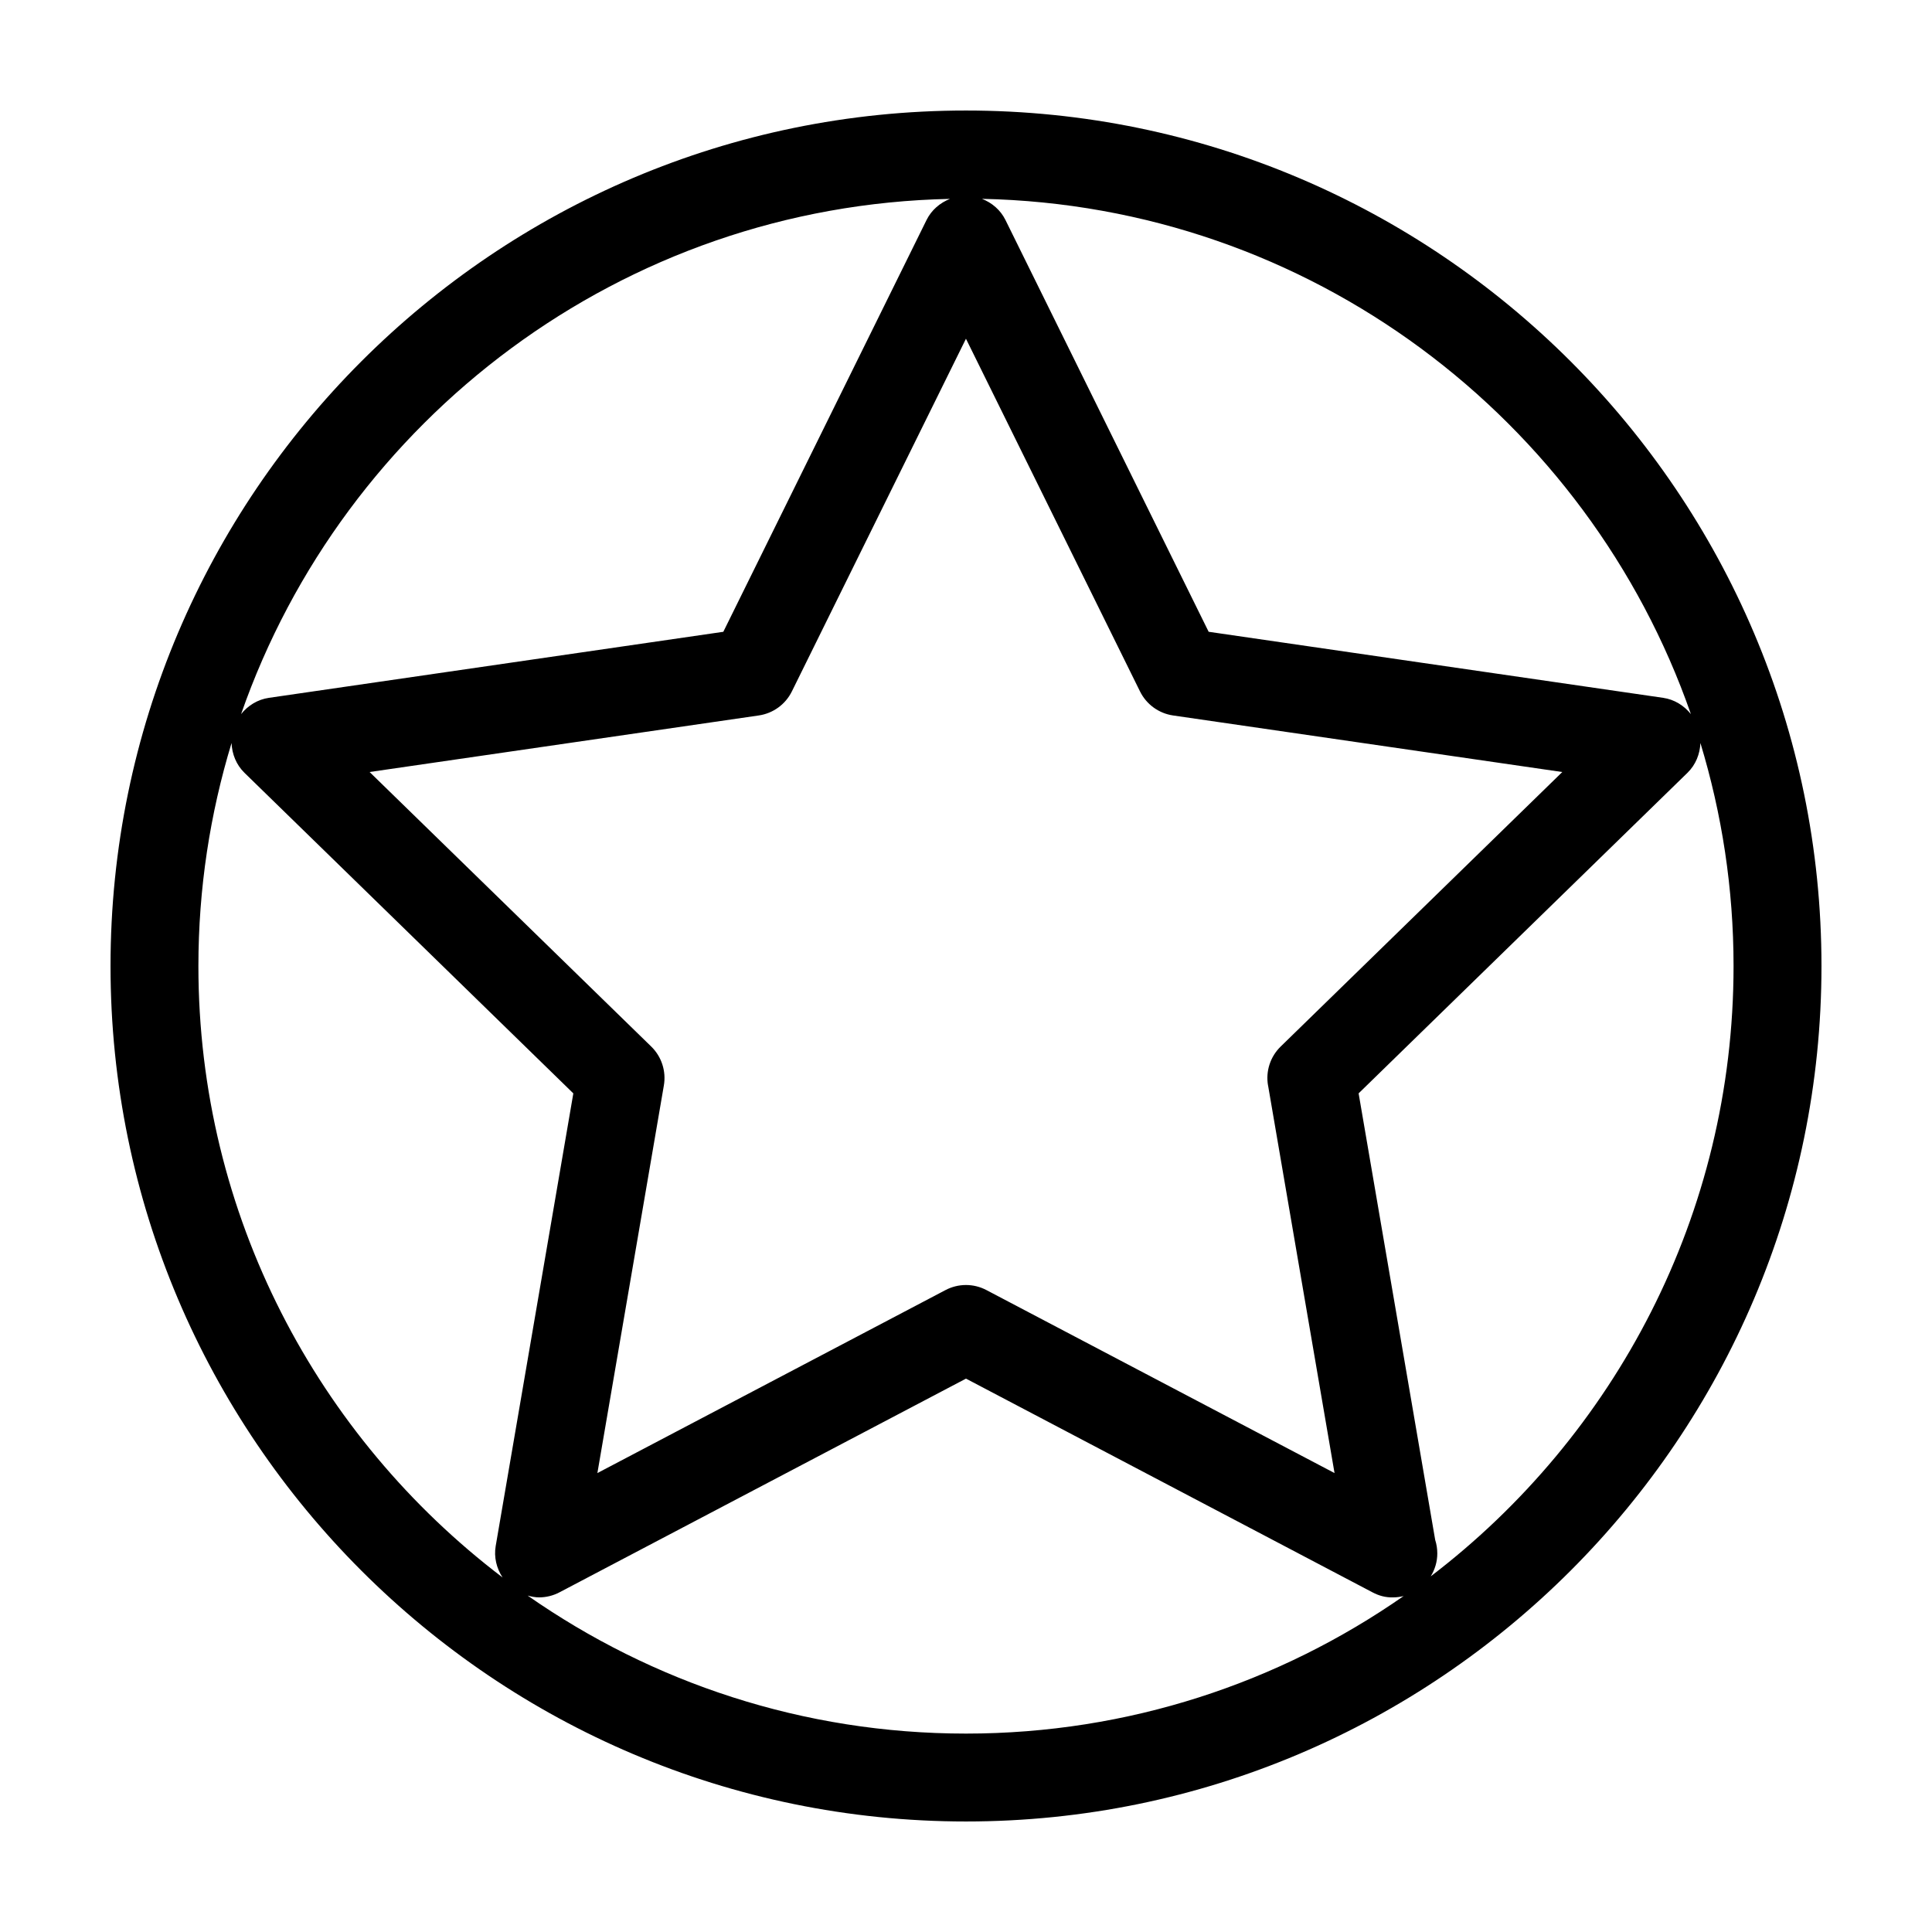 <?xml version="1.0" encoding="UTF-8"?>
<!-- The Best Svg Icon site in the world: iconSvg.co, Visit us! https://iconsvg.co -->
<svg fill="#000000" width="800px" height="800px" version="1.1" viewBox="144 144 512 512" xmlns="http://www.w3.org/2000/svg">
 <path d="m400 173.29c-125.01 0-226.71 101.7-226.71 226.71s101.7 226.71 226.71 226.71 226.71-101.7 226.71-226.71c-0.004-125.01-101.71-226.71-226.71-226.71zm192.1 159.95c-1.812-2.266-4.383-3.879-7.356-4.309l-120.44-17.504-53.855-109.14c-1.305-2.641-3.57-4.551-6.219-5.594 86.938 1.789 160.62 58.355 187.87 136.54zm-112.05 98.41 17.617 102.73-92.254-48.496c-3.394-1.789-7.445-1.789-10.844 0l-92.254 48.496 17.617-102.73c0.648-3.777-0.605-7.633-3.352-10.309l-74.633-72.75 103.14-14.988c3.793-0.551 7.074-2.934 8.77-6.375l46.133-93.461 46.125 93.465c1.699 3.441 4.977 5.824 8.77 6.375l103.14 14.988-74.633 72.75c-2.746 2.672-4.004 6.531-3.352 10.305zm-84.281-234.95c-2.644 1.043-4.914 2.953-6.219 5.594l-53.863 109.14-120.44 17.504c-2.973 0.434-5.543 2.039-7.356 4.309 27.254-78.188 100.93-134.75 187.88-136.54zm-199.19 203.31c0-20.551 3.09-40.391 8.785-59.102 0.117 2.934 1.254 5.777 3.426 7.898l87.148 84.953-20.574 119.96c-0.508 2.961 0.23 5.906 1.828 8.332-48.938-37.191-80.613-95.977-80.613-162.04zm87.258 166.84c0.988 0.266 1.988 0.473 3.008 0.473 1.855 0 3.719-0.441 5.422-1.34l107.73-56.633 107.72 56.633c1.719 0.906 3.465 1.395 5.481 1.34 0.969 0.004 1.891-0.137 2.781-0.352-32.93 22.945-72.902 36.449-115.99 36.449-43.16 0.004-83.191-13.551-116.15-36.57zm239.32-5.102c1.09-1.773 1.742-3.84 1.742-6.074 0-1.25-0.195-2.453-0.559-3.582l-20.293-118.34 87.152-84.953c2.172-2.117 3.309-4.969 3.426-7.898 5.691 18.715 8.785 38.551 8.785 59.102 0 65.906-31.523 124.55-80.254 161.75z"/>
</svg>